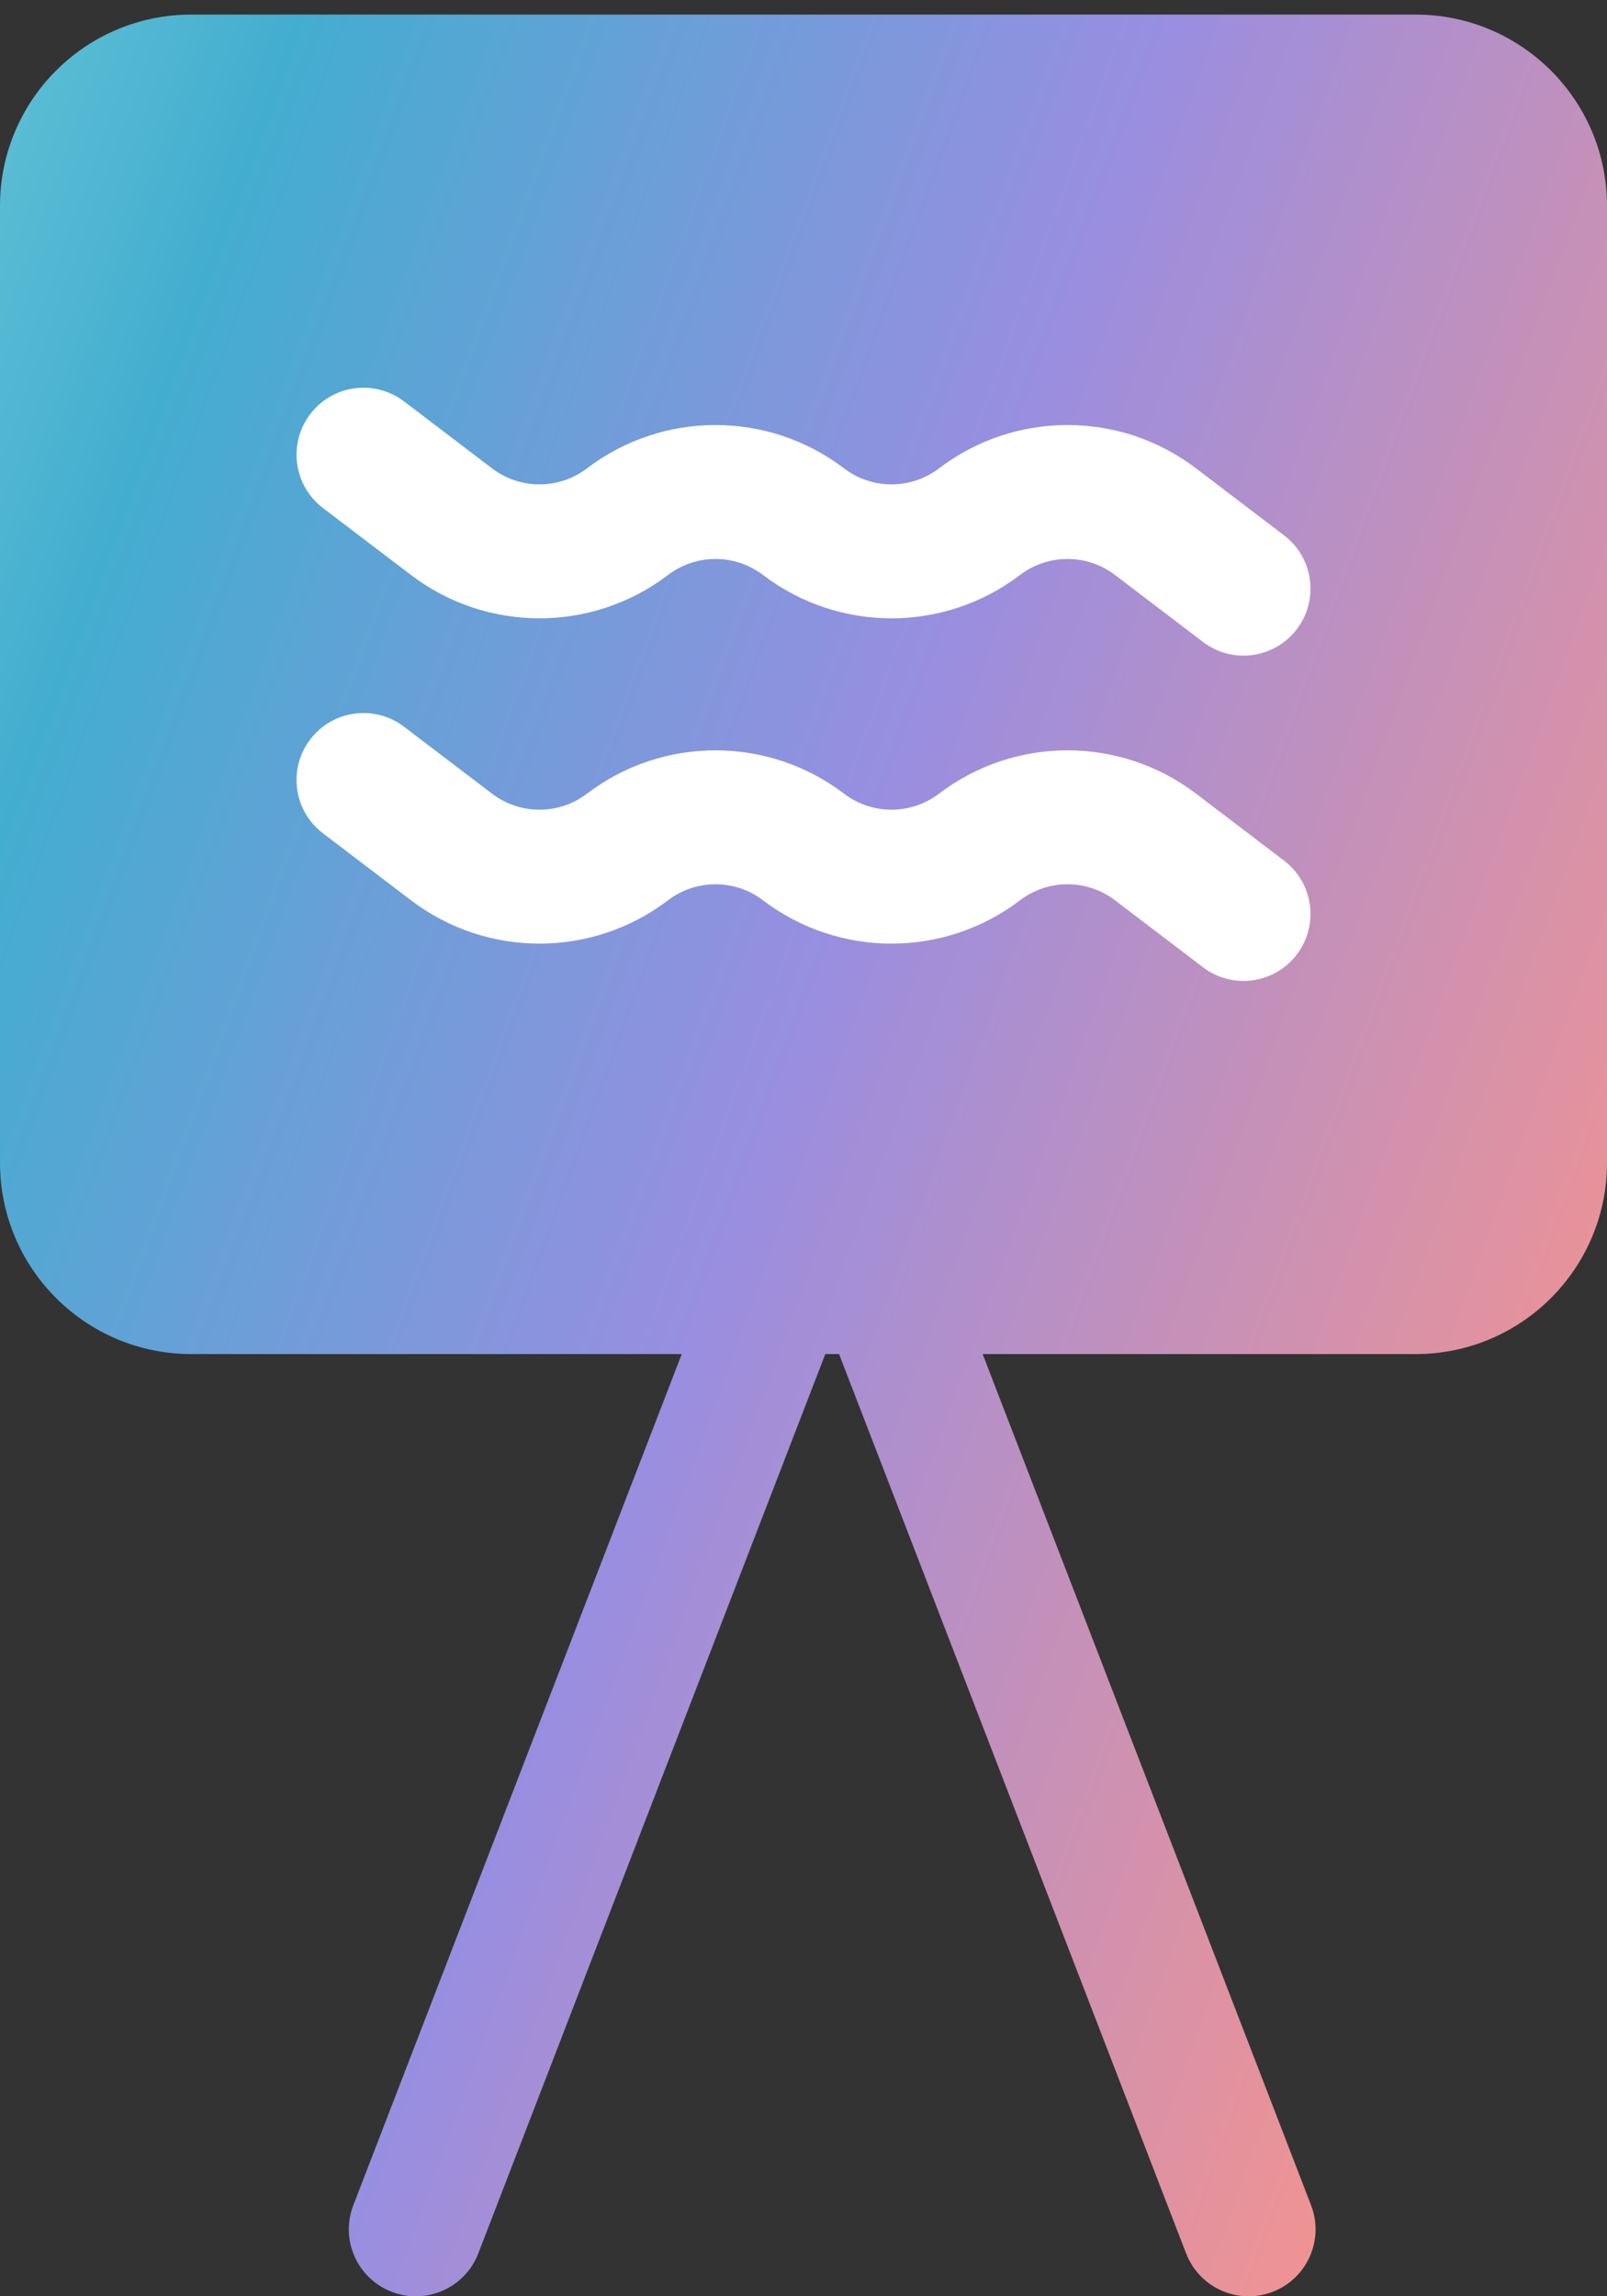 <?xml version="1.0" encoding="UTF-8"?> <svg xmlns="http://www.w3.org/2000/svg" width="84" height="120" viewBox="0 0 84 120" fill="none"><rect x="0" y="0" width="84" height="120" fill="#333333" stroke="none"/> <path fill-rule="evenodd" clip-rule="evenodd" d="M10 0.762C4.477 0.762 0 5.239 0 10.762V60.762C0 66.285 4.477 70.762 10 70.762H35.636L18.469 115.241C17.773 117.045 18.671 119.071 20.474 119.767C22.277 120.463 24.304 119.565 25 117.762L43.14 70.762H43.86L62 117.762C62.696 119.565 64.722 120.463 66.526 119.767C68.329 119.071 69.227 117.045 68.531 115.241L51.364 70.762H74C79.523 70.762 84 66.285 84 60.762V10.762C84 5.239 79.523 0.762 74 0.762H10Z" fill="url(#paint0_linear_64_107)"></path> <path d="M16.215 21.643C17.385 20.104 19.581 19.806 21.119 20.977L25.72 24.477C27.185 25.592 29.215 25.592 30.681 24.477C34.651 21.456 40.149 21.456 44.12 24.477C45.585 25.592 47.615 25.592 49.081 24.477C53.051 21.456 58.549 21.456 62.52 24.477L67.12 27.977C68.658 29.147 68.956 31.343 67.786 32.881C66.615 34.42 64.419 34.718 62.881 33.547L58.281 30.047C56.815 28.932 54.785 28.932 53.319 30.047C49.349 33.068 43.851 33.068 39.881 30.047C38.415 28.932 36.385 28.932 34.919 30.047C30.949 33.068 25.451 33.068 21.481 30.047L16.881 26.547C15.342 25.377 15.044 23.181 16.215 21.643Z" fill="white"></path> <path d="M67.786 49.881C66.615 51.42 64.419 51.718 62.881 50.547L58.281 47.047C56.815 45.932 54.785 45.932 53.319 47.047C49.349 50.068 43.851 50.068 39.881 47.047C38.415 45.932 36.385 45.932 34.919 47.047C30.949 50.068 25.451 50.068 21.481 47.047L16.881 43.547C15.342 42.377 15.044 40.181 16.215 38.643C17.385 37.104 19.581 36.806 21.119 37.977L25.72 41.477C27.185 42.592 29.215 42.592 30.681 41.477C34.651 38.456 40.149 38.456 44.12 41.477C45.585 42.592 47.615 42.592 49.081 41.477C53.051 38.456 58.549 38.456 62.52 41.477L67.12 44.977C68.658 46.147 68.956 48.343 67.786 49.881Z" fill="white"></path> <defs> <linearGradient id="paint0_linear_64_107" x1="4.24748e-06" y1="-70.508" x2="147.495" y2="-16.775" gradientUnits="userSpaceOnUse"> <stop stop-color="#8BDEDA"></stop> <stop offset="0.25" stop-color="#43ADD0"></stop> <stop offset="0.522" stop-color="#998EE0"></stop> <stop offset="0.821" stop-color="#EF9393"></stop> </linearGradient> </defs> </svg> 